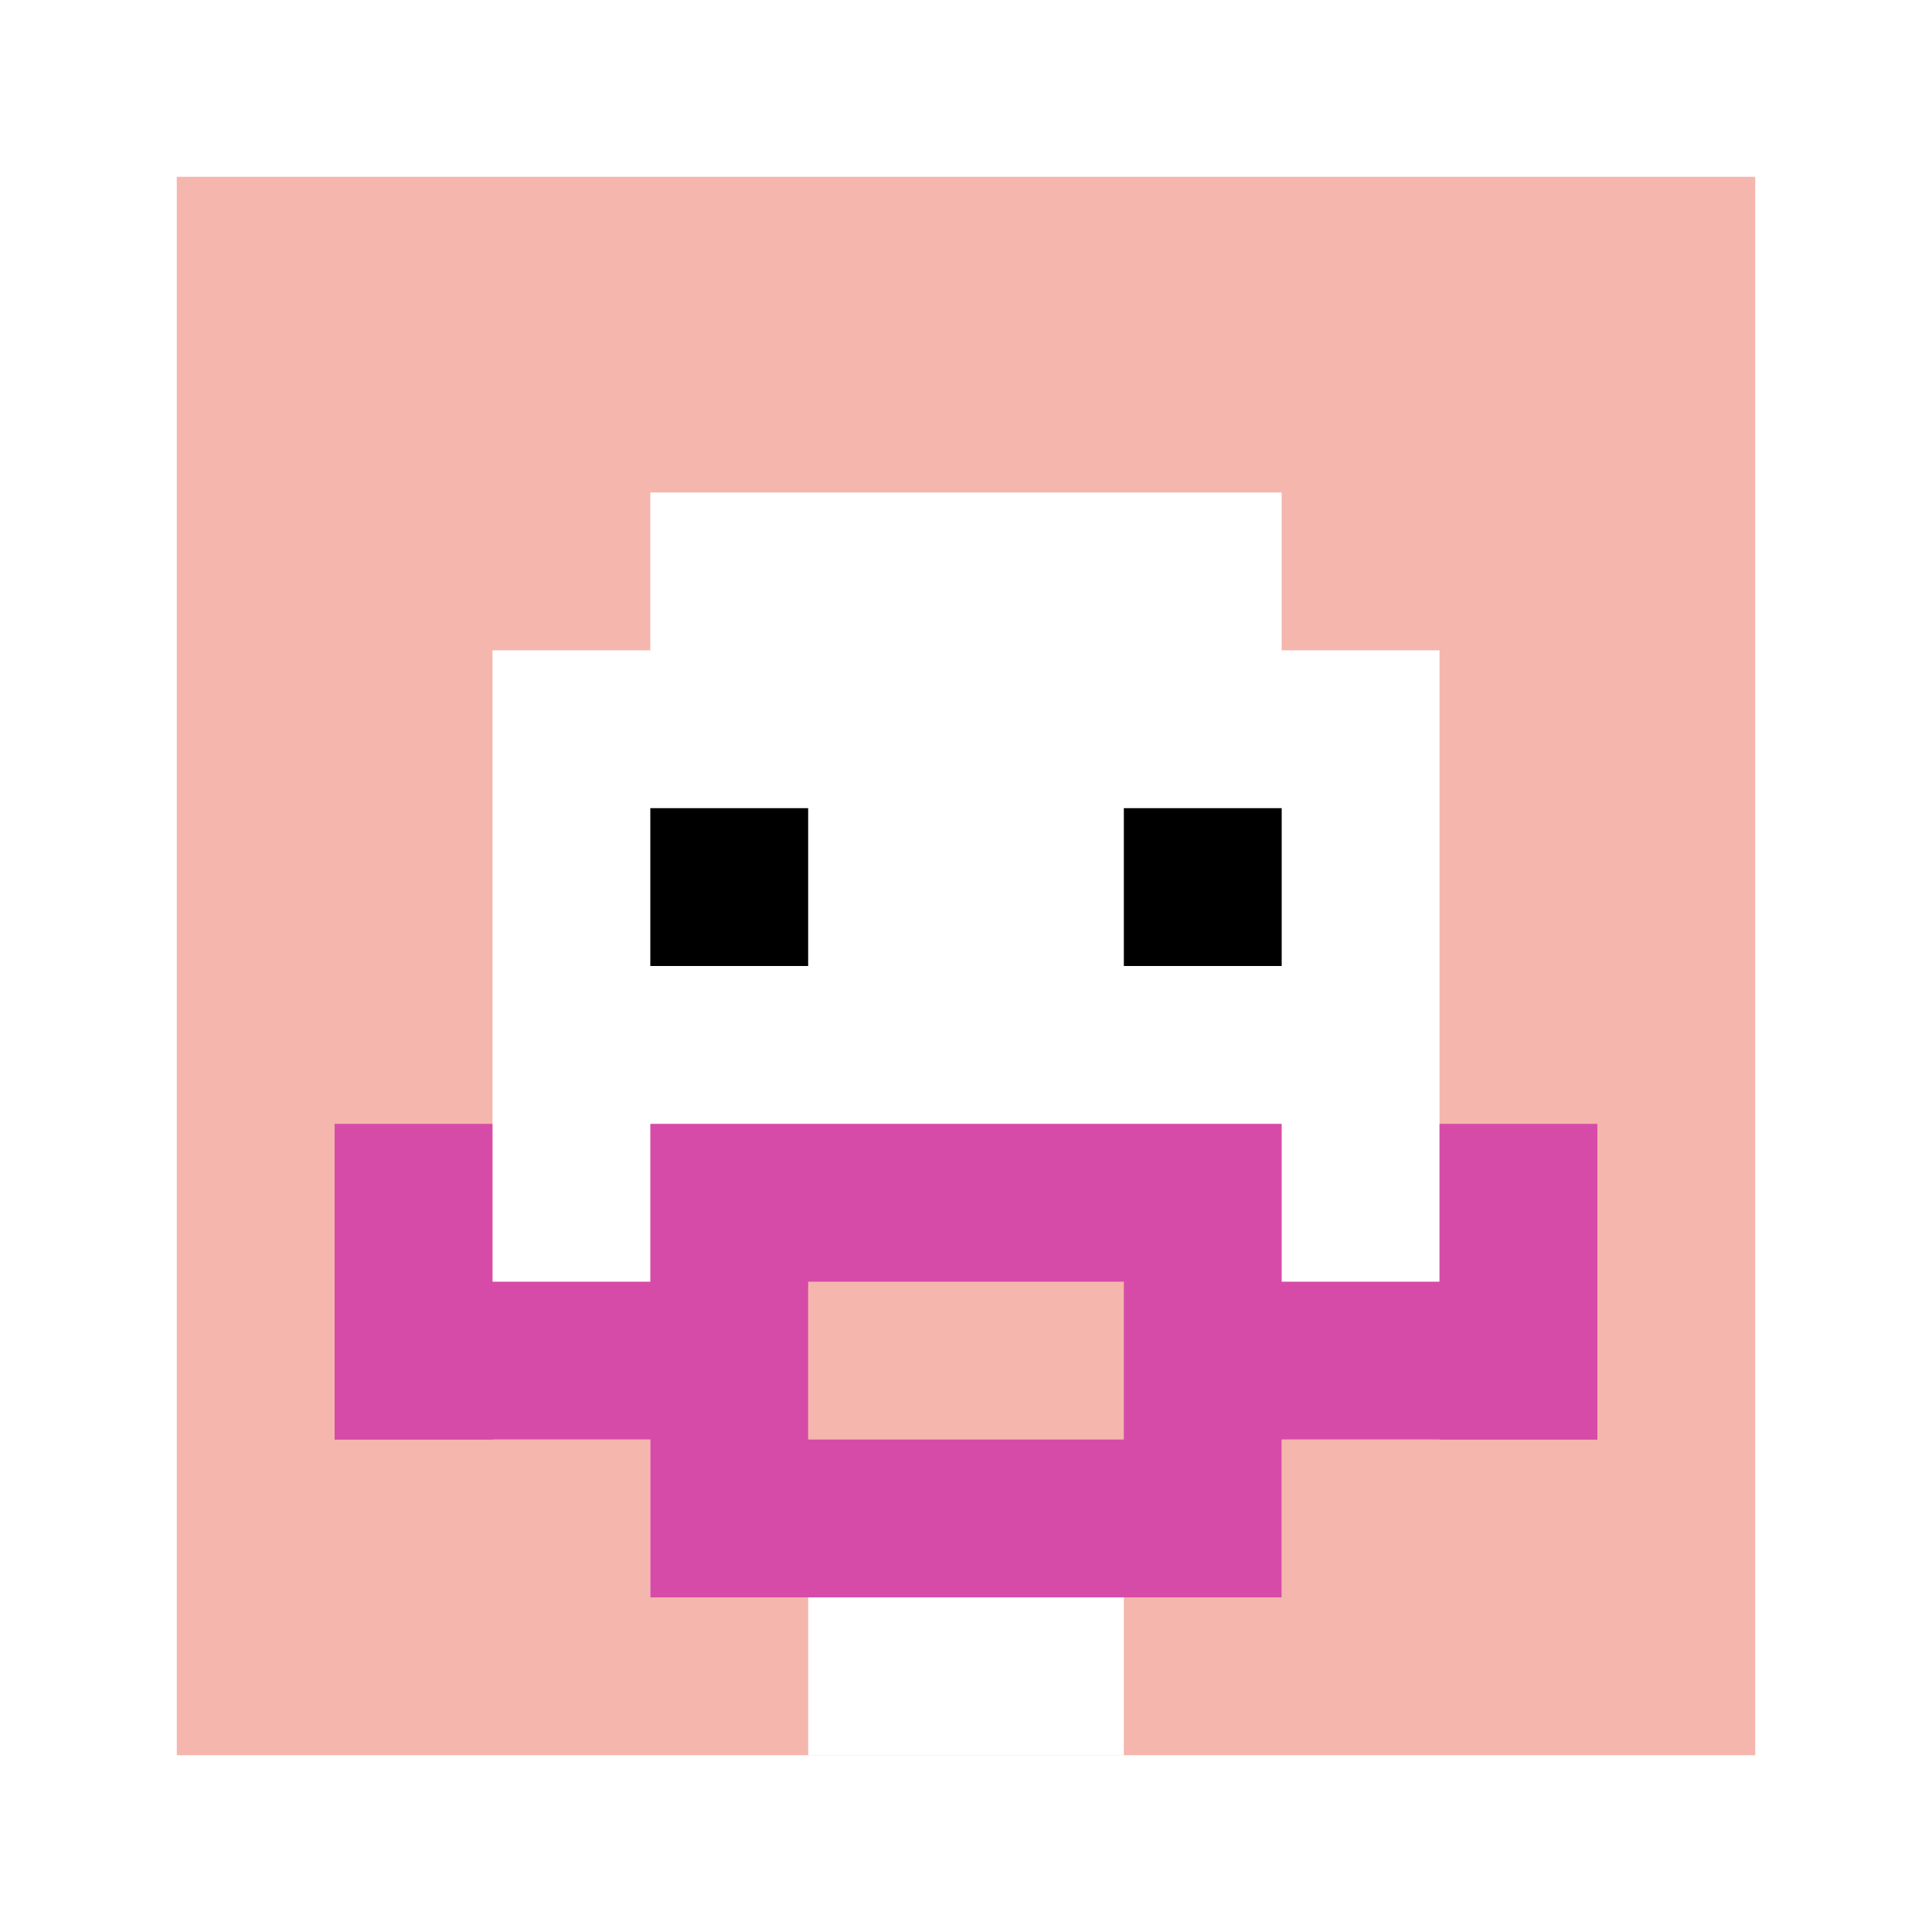 <svg xmlns="http://www.w3.org/2000/svg" version="1.1" width="918" height="918"><title>'goose-pfp-438558' by Dmitri Cherniak</title><desc>seed=438558
backgroundColor=#ffffff
padding=41
innerPadding=84
timeout=2400
dimension=1
border=false
Save=function(){return n.handleSave()}
frame=86

Rendered at Sun Sep 15 2024 21:33:44 GMT+0800 (China Standard Time)
Generated in &lt;1ms
</desc><defs></defs><rect width="100%" height="100%" fill="#ffffff"></rect><g><g id="0-0"><rect x="84" y="84" height="750" width="750" fill="#F4B6AD"></rect><g><rect id="84-84-3-2-4-7" x="309" y="234" width="300" height="525" fill="#ffffff"></rect><rect id="84-84-2-3-6-5" x="234" y="309" width="450" height="375" fill="#ffffff"></rect><rect id="84-84-4-8-2-2" x="384" y="684" width="150" height="150" fill="#ffffff"></rect><rect id="84-84-1-7-8-1" x="159" y="609" width="600" height="75" fill="#D74BA8"></rect><rect id="84-84-3-6-4-3" x="309" y="534" width="300" height="225" fill="#D74BA8"></rect><rect id="84-84-4-7-2-1" x="384" y="609" width="150" height="75" fill="#F4B6AD"></rect><rect id="84-84-1-6-1-2" x="159" y="534" width="75" height="150" fill="#D74BA8"></rect><rect id="84-84-8-6-1-2" x="684" y="534" width="75" height="150" fill="#D74BA8"></rect><rect id="84-84-3-4-1-1" x="309" y="384" width="75" height="75" fill="#000000"></rect><rect id="84-84-6-4-1-1" x="534" y="384" width="75" height="75" fill="#000000"></rect></g><rect x="84" y="84" stroke="white" stroke-width="0" height="750" width="750" fill="none"></rect></g></g></svg>